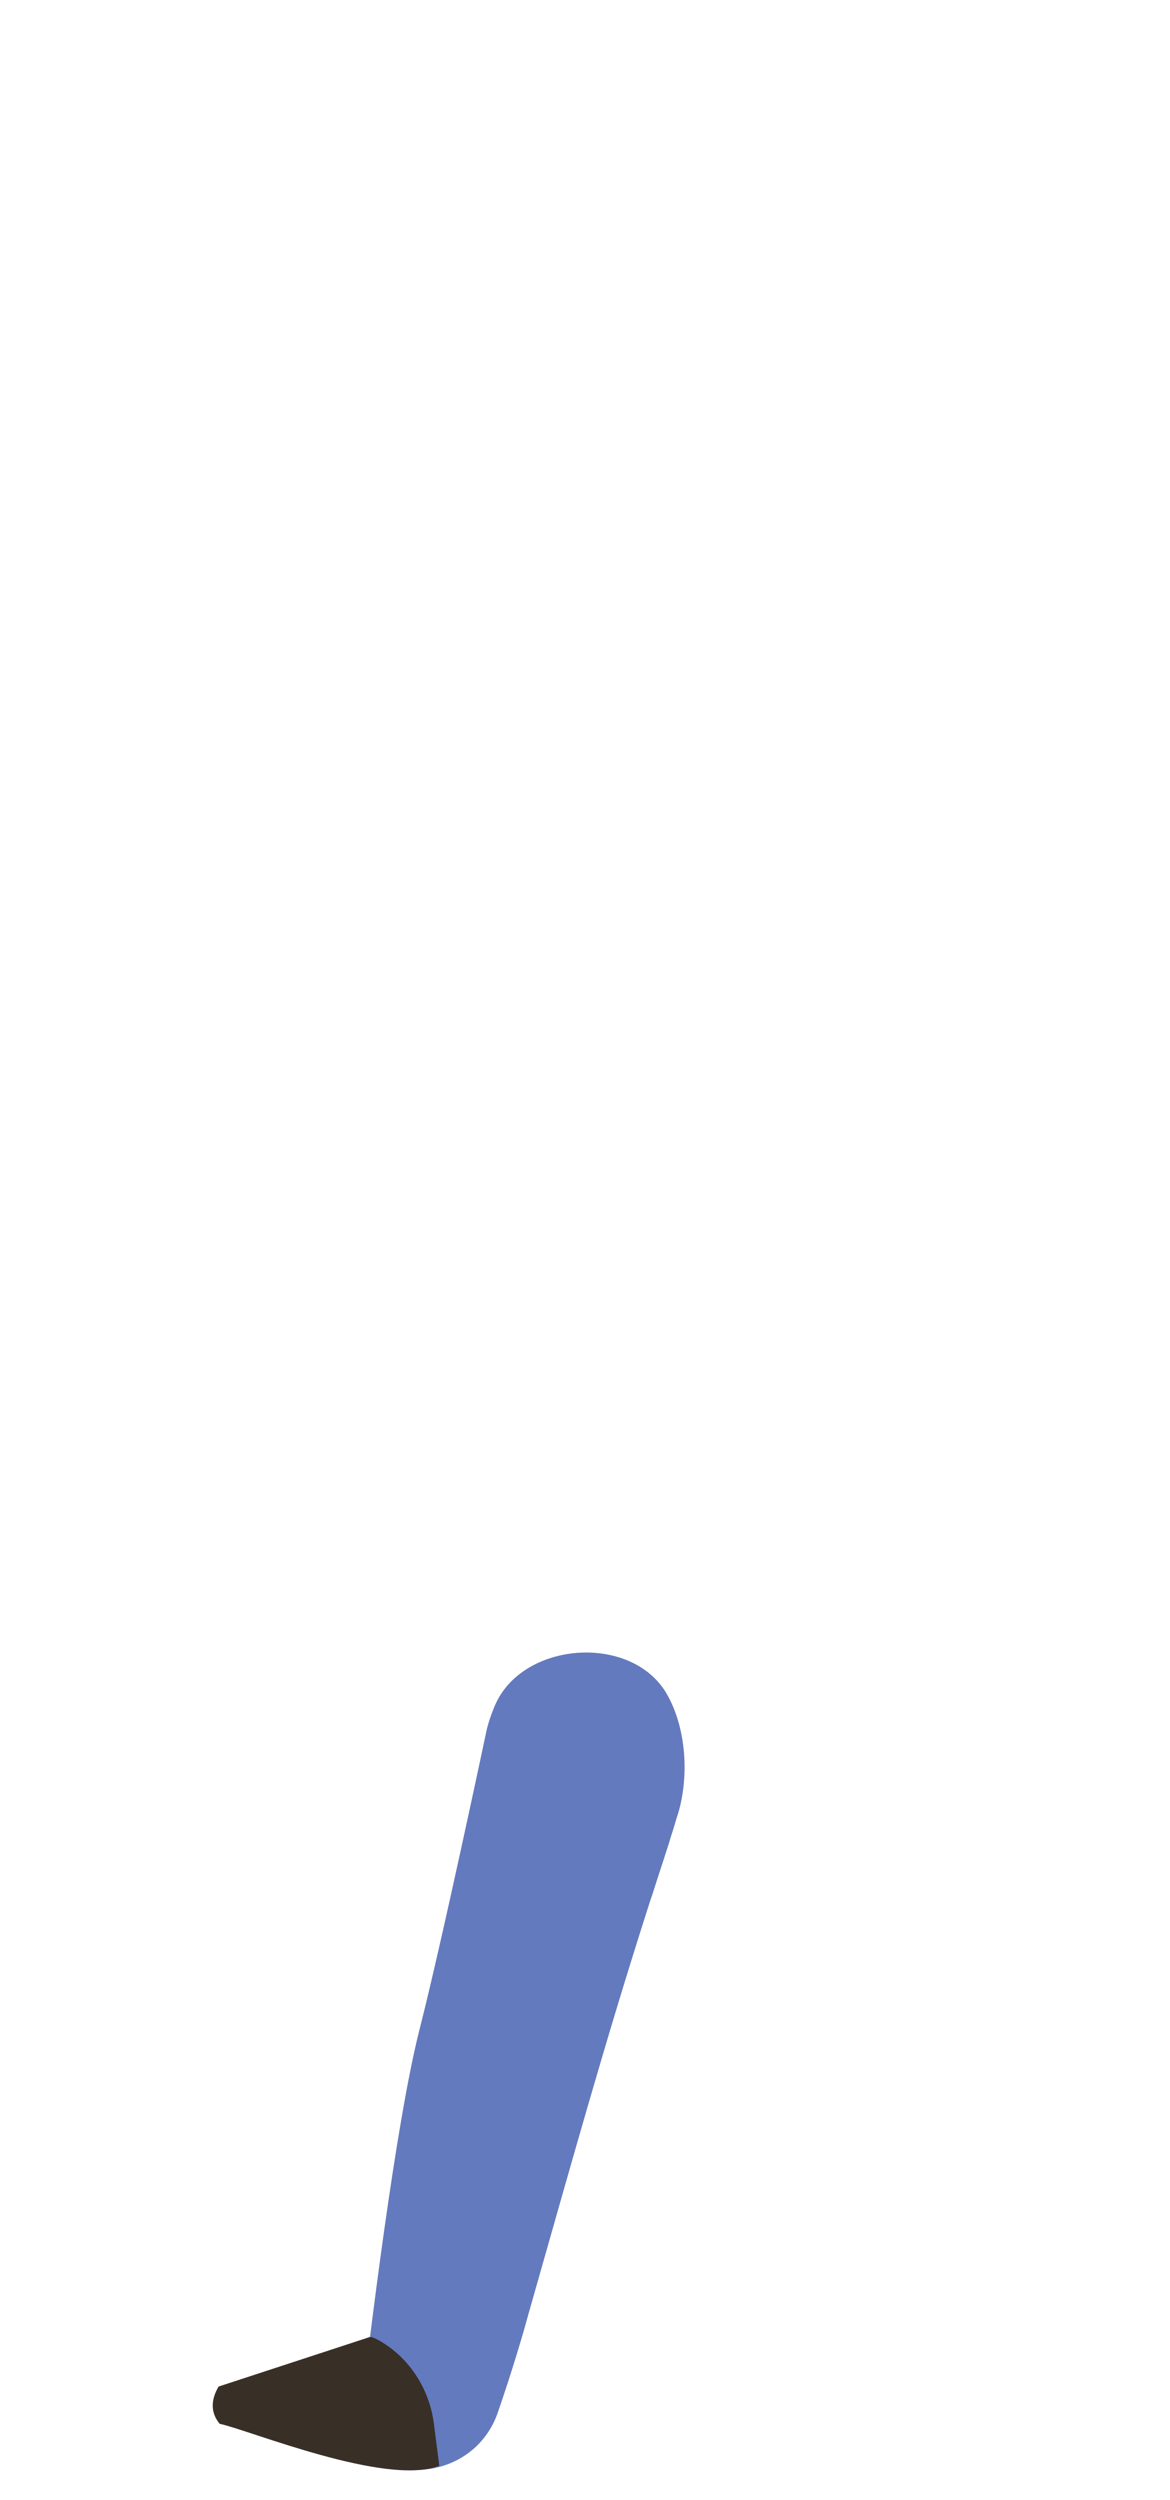 <svg width="22" height="47" viewBox="0 0 22 47" fill="none" xmlns="http://www.w3.org/2000/svg">
<path d="M12.55 31.868C11.9 30.698 9.81 30.848 9.3 32.078C9.19 32.338 9.15 32.528 9.15 32.528C9.15 32.528 8.31 36.508 7.89 38.148C7.44 39.918 6.96 43.848 6.75 45.658C6.74 45.778 6.71 45.918 6.69 46.068C6.76 46.098 6.83 46.128 6.9 46.168C6.91 46.168 6.91 46.178 6.92 46.178C7.83 46.728 9.01 46.368 9.36 45.358C9.63 44.578 9.85 43.828 9.93 43.528C10.79 40.508 11.38 38.378 12.19 35.848C12.21 35.788 12.23 35.718 12.26 35.638C12.37 35.288 12.61 34.568 12.6 34.578C12.64 34.458 12.68 34.328 12.72 34.188C12.95 33.528 12.94 32.568 12.55 31.868Z" fill="#647ABE"/>
<path d="M8.16 45.578L8.26 46.358C7.26 46.748 4.69 45.688 4.13 45.568C3.95 45.348 3.97 45.108 4.11 44.868L6.95 43.938C6.98 43.928 7.05 43.958 7.14 44.008C7.71 44.338 8.08 44.928 8.16 45.578Z" fill="#382F26"/>
</svg>
